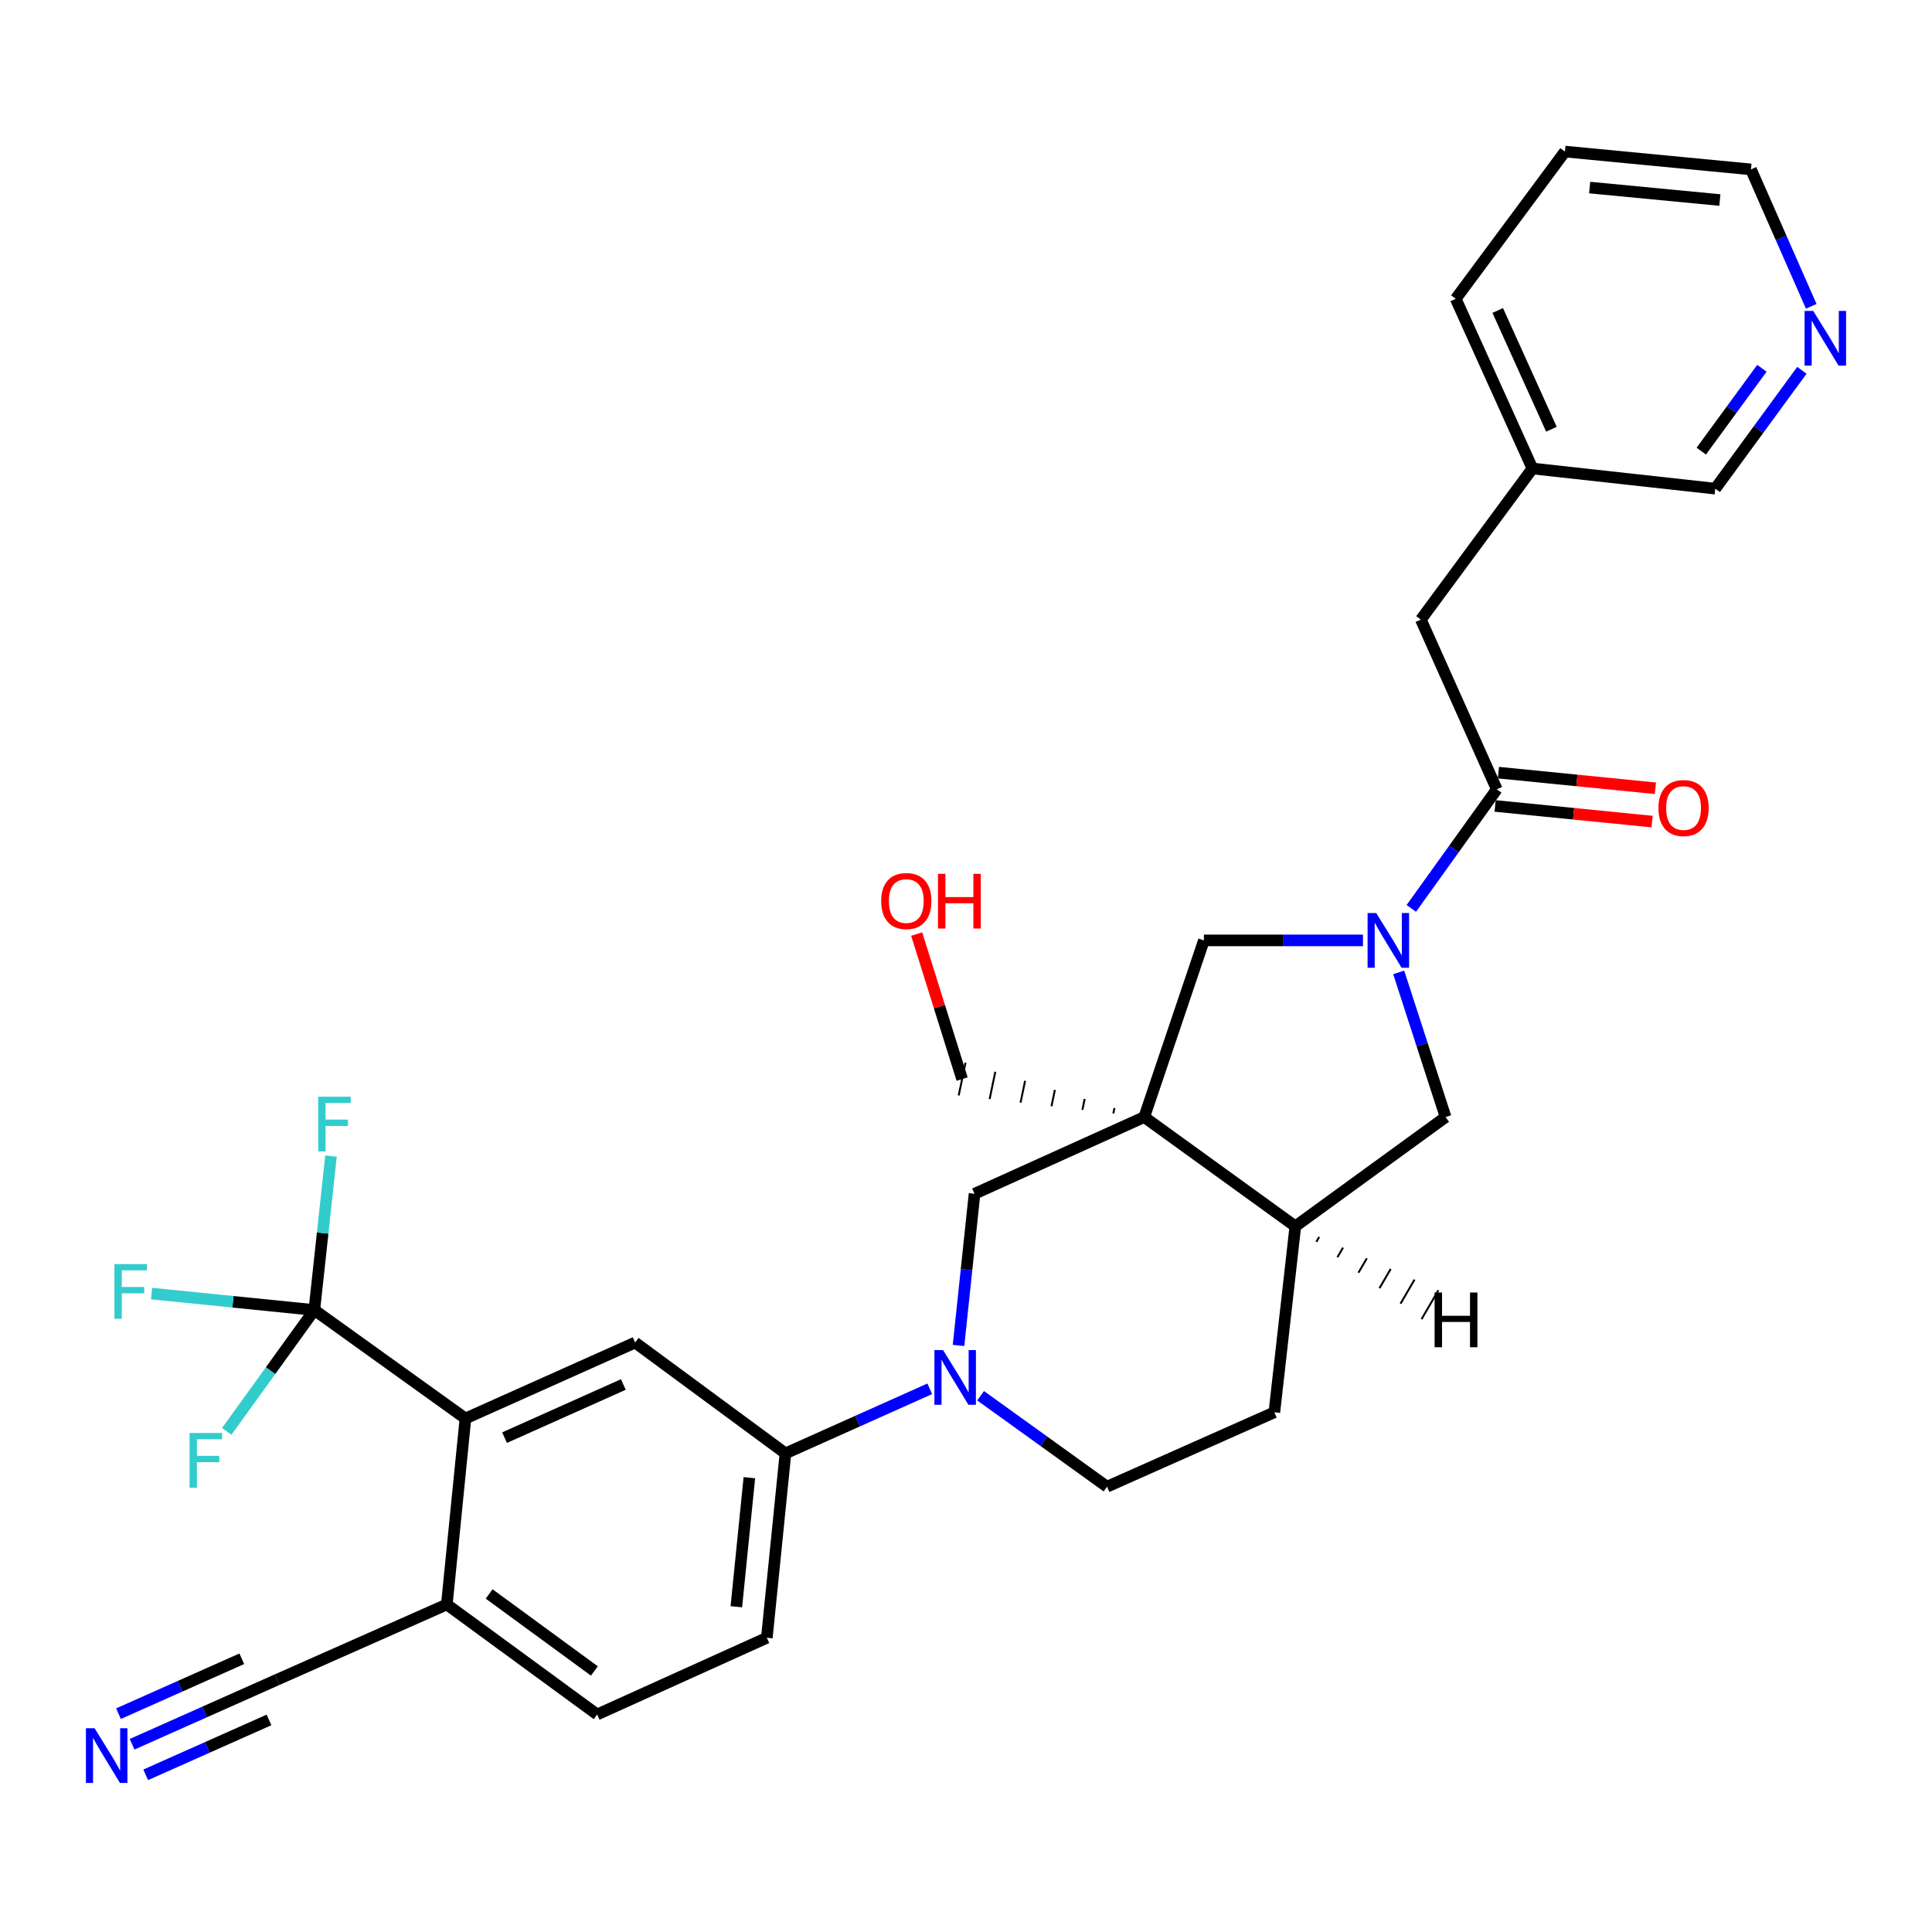 <?xml version='1.0' encoding='iso-8859-1'?>
<svg version='1.1' baseProfile='full'
              xmlns='http://www.w3.org/2000/svg'
                      xmlns:rdkit='http://www.rdkit.org/xml'
                      xmlns:xlink='http://www.w3.org/1999/xlink'
                  xml:space='preserve'
width='1000px' height='1000px' viewBox='0 0 1000 1000'>
<!-- END OF HEADER -->
<rect style='opacity:1.0;fill:#FFFFFF;stroke:none' width='1000' height='1000' x='0' y='0'> </rect>
<path class='bond-5' d='M 592.256,578.191 L 623.14,486.753' style='fill:none;fill-rule:evenodd;stroke:#000000;stroke-width:6px;stroke-linecap:butt;stroke-linejoin:miter;stroke-opacity:1' />
<path class='bond-6' d='M 592.256,578.191 L 504.417,617.9' style='fill:none;fill-rule:evenodd;stroke:#000000;stroke-width:6px;stroke-linecap:butt;stroke-linejoin:miter;stroke-opacity:1' />
<path class='bond-8' d='M 592.256,578.191 L 670.462,634.742' style='fill:none;fill-rule:evenodd;stroke:#000000;stroke-width:6px;stroke-linecap:butt;stroke-linejoin:miter;stroke-opacity:1' />
<path class='bond-24' d='M 576.84,573.501 L 576.25,576.327' style='fill:none;fill-rule:evenodd;stroke:#000000;stroke-width:1.0px;stroke-linecap:butt;stroke-linejoin:miter;stroke-opacity:1' />
<path class='bond-24' d='M 561.423,568.811 L 560.244,574.463' style='fill:none;fill-rule:evenodd;stroke:#000000;stroke-width:1.0px;stroke-linecap:butt;stroke-linejoin:miter;stroke-opacity:1' />
<path class='bond-24' d='M 546.007,564.12 L 544.238,572.6' style='fill:none;fill-rule:evenodd;stroke:#000000;stroke-width:1.0px;stroke-linecap:butt;stroke-linejoin:miter;stroke-opacity:1' />
<path class='bond-24' d='M 530.59,559.43 L 528.232,570.736' style='fill:none;fill-rule:evenodd;stroke:#000000;stroke-width:1.0px;stroke-linecap:butt;stroke-linejoin:miter;stroke-opacity:1' />
<path class='bond-24' d='M 515.174,554.74 L 512.226,568.872' style='fill:none;fill-rule:evenodd;stroke:#000000;stroke-width:1.0px;stroke-linecap:butt;stroke-linejoin:miter;stroke-opacity:1' />
<path class='bond-24' d='M 499.757,550.05 L 496.22,567.008' style='fill:none;fill-rule:evenodd;stroke:#000000;stroke-width:1.0px;stroke-linecap:butt;stroke-linejoin:miter;stroke-opacity:1' />
<path class='bond-0' d='M 705.475,486.753 L 664.307,486.753' style='fill:none;fill-rule:evenodd;stroke:#0000FF;stroke-width:6px;stroke-linecap:butt;stroke-linejoin:miter;stroke-opacity:1' />
<path class='bond-0' d='M 664.307,486.753 L 623.14,486.753' style='fill:none;fill-rule:evenodd;stroke:#000000;stroke-width:6px;stroke-linecap:butt;stroke-linejoin:miter;stroke-opacity:1' />
<path class='bond-3' d='M 730.49,470.186 L 752.609,439.362' style='fill:none;fill-rule:evenodd;stroke:#0000FF;stroke-width:6px;stroke-linecap:butt;stroke-linejoin:miter;stroke-opacity:1' />
<path class='bond-3' d='M 752.609,439.362 L 774.729,408.538' style='fill:none;fill-rule:evenodd;stroke:#000000;stroke-width:6px;stroke-linecap:butt;stroke-linejoin:miter;stroke-opacity:1' />
<path class='bond-31' d='M 723.971,503.316 L 736.107,540.753' style='fill:none;fill-rule:evenodd;stroke:#0000FF;stroke-width:6px;stroke-linecap:butt;stroke-linejoin:miter;stroke-opacity:1' />
<path class='bond-31' d='M 736.107,540.753 L 748.243,578.191' style='fill:none;fill-rule:evenodd;stroke:#000000;stroke-width:6px;stroke-linecap:butt;stroke-linejoin:miter;stroke-opacity:1' />
<path class='bond-1' d='M 496.135,696.407 L 500.276,657.154' style='fill:none;fill-rule:evenodd;stroke:#0000FF;stroke-width:6px;stroke-linecap:butt;stroke-linejoin:miter;stroke-opacity:1' />
<path class='bond-1' d='M 500.276,657.154 L 504.417,617.9' style='fill:none;fill-rule:evenodd;stroke:#000000;stroke-width:6px;stroke-linecap:butt;stroke-linejoin:miter;stroke-opacity:1' />
<path class='bond-9' d='M 481.243,718.841 L 443.897,735.556' style='fill:none;fill-rule:evenodd;stroke:#0000FF;stroke-width:6px;stroke-linecap:butt;stroke-linejoin:miter;stroke-opacity:1' />
<path class='bond-9' d='M 443.897,735.556 L 406.55,752.271' style='fill:none;fill-rule:evenodd;stroke:#000000;stroke-width:6px;stroke-linecap:butt;stroke-linejoin:miter;stroke-opacity:1' />
<path class='bond-32' d='M 507.55,722.428 L 540.27,745.973' style='fill:none;fill-rule:evenodd;stroke:#0000FF;stroke-width:6px;stroke-linecap:butt;stroke-linejoin:miter;stroke-opacity:1' />
<path class='bond-32' d='M 540.27,745.973 L 572.989,769.518' style='fill:none;fill-rule:evenodd;stroke:#000000;stroke-width:6px;stroke-linecap:butt;stroke-linejoin:miter;stroke-opacity:1' />
<path class='bond-2' d='M 162.695,678.06 L 240.91,734.207' style='fill:none;fill-rule:evenodd;stroke:#000000;stroke-width:6px;stroke-linecap:butt;stroke-linejoin:miter;stroke-opacity:1' />
<path class='bond-21' d='M 162.695,678.06 L 167.009,638.23' style='fill:none;fill-rule:evenodd;stroke:#000000;stroke-width:6px;stroke-linecap:butt;stroke-linejoin:miter;stroke-opacity:1' />
<path class='bond-21' d='M 167.009,638.23 L 171.323,598.399' style='fill:none;fill-rule:evenodd;stroke:#33CCCC;stroke-width:6px;stroke-linecap:butt;stroke-linejoin:miter;stroke-opacity:1' />
<path class='bond-22' d='M 162.695,678.06 L 120.576,673.804' style='fill:none;fill-rule:evenodd;stroke:#000000;stroke-width:6px;stroke-linecap:butt;stroke-linejoin:miter;stroke-opacity:1' />
<path class='bond-22' d='M 120.576,673.804 L 78.456,669.547' style='fill:none;fill-rule:evenodd;stroke:#33CCCC;stroke-width:6px;stroke-linecap:butt;stroke-linejoin:miter;stroke-opacity:1' />
<path class='bond-23' d='M 162.695,678.06 L 140.027,709.47' style='fill:none;fill-rule:evenodd;stroke:#000000;stroke-width:6px;stroke-linecap:butt;stroke-linejoin:miter;stroke-opacity:1' />
<path class='bond-23' d='M 140.027,709.47 L 117.358,740.88' style='fill:none;fill-rule:evenodd;stroke:#33CCCC;stroke-width:6px;stroke-linecap:butt;stroke-linejoin:miter;stroke-opacity:1' />
<path class='bond-15' d='M 774.729,408.538 L 735.434,320.709' style='fill:none;fill-rule:evenodd;stroke:#000000;stroke-width:6px;stroke-linecap:butt;stroke-linejoin:miter;stroke-opacity:1' />
<path class='bond-16' d='M 773.871,417.157 L 814.493,421.201' style='fill:none;fill-rule:evenodd;stroke:#000000;stroke-width:6px;stroke-linecap:butt;stroke-linejoin:miter;stroke-opacity:1' />
<path class='bond-16' d='M 814.493,421.201 L 855.116,425.245' style='fill:none;fill-rule:evenodd;stroke:#FF0000;stroke-width:6px;stroke-linecap:butt;stroke-linejoin:miter;stroke-opacity:1' />
<path class='bond-16' d='M 775.587,399.919 L 816.209,403.963' style='fill:none;fill-rule:evenodd;stroke:#000000;stroke-width:6px;stroke-linecap:butt;stroke-linejoin:miter;stroke-opacity:1' />
<path class='bond-16' d='M 816.209,403.963 L 856.832,408.007' style='fill:none;fill-rule:evenodd;stroke:#FF0000;stroke-width:6px;stroke-linecap:butt;stroke-linejoin:miter;stroke-opacity:1' />
<path class='bond-4' d='M 240.91,734.207 L 328.74,694.902' style='fill:none;fill-rule:evenodd;stroke:#000000;stroke-width:6px;stroke-linecap:butt;stroke-linejoin:miter;stroke-opacity:1' />
<path class='bond-4' d='M 261.161,744.123 L 322.641,716.61' style='fill:none;fill-rule:evenodd;stroke:#000000;stroke-width:6px;stroke-linecap:butt;stroke-linejoin:miter;stroke-opacity:1' />
<path class='bond-33' d='M 240.91,734.207 L 231.277,830.457' style='fill:none;fill-rule:evenodd;stroke:#000000;stroke-width:6px;stroke-linecap:butt;stroke-linejoin:miter;stroke-opacity:1' />
<path class='bond-7' d='M 328.74,694.902 L 406.55,752.271' style='fill:none;fill-rule:evenodd;stroke:#000000;stroke-width:6px;stroke-linecap:butt;stroke-linejoin:miter;stroke-opacity:1' />
<path class='bond-10' d='M 670.462,634.742 L 748.243,578.191' style='fill:none;fill-rule:evenodd;stroke:#000000;stroke-width:6px;stroke-linecap:butt;stroke-linejoin:miter;stroke-opacity:1' />
<path class='bond-17' d='M 670.462,634.742 L 659.606,731.002' style='fill:none;fill-rule:evenodd;stroke:#000000;stroke-width:6px;stroke-linecap:butt;stroke-linejoin:miter;stroke-opacity:1' />
<path class='bond-35' d='M 681.35,642.751 L 682.802,640.256' style='fill:none;fill-rule:evenodd;stroke:#000000;stroke-width:1.0px;stroke-linecap:butt;stroke-linejoin:miter;stroke-opacity:1' />
<path class='bond-35' d='M 692.238,650.761 L 695.143,645.771' style='fill:none;fill-rule:evenodd;stroke:#000000;stroke-width:1.0px;stroke-linecap:butt;stroke-linejoin:miter;stroke-opacity:1' />
<path class='bond-35' d='M 703.126,658.77 L 707.484,651.285' style='fill:none;fill-rule:evenodd;stroke:#000000;stroke-width:1.0px;stroke-linecap:butt;stroke-linejoin:miter;stroke-opacity:1' />
<path class='bond-35' d='M 714.014,666.78 L 719.824,656.799' style='fill:none;fill-rule:evenodd;stroke:#000000;stroke-width:1.0px;stroke-linecap:butt;stroke-linejoin:miter;stroke-opacity:1' />
<path class='bond-35' d='M 724.901,674.789 L 732.165,662.313' style='fill:none;fill-rule:evenodd;stroke:#000000;stroke-width:1.0px;stroke-linecap:butt;stroke-linejoin:miter;stroke-opacity:1' />
<path class='bond-35' d='M 735.789,682.798 L 744.505,667.827' style='fill:none;fill-rule:evenodd;stroke:#000000;stroke-width:1.0px;stroke-linecap:butt;stroke-linejoin:miter;stroke-opacity:1' />
<path class='bond-19' d='M 406.55,752.271 L 396.917,847.713' style='fill:none;fill-rule:evenodd;stroke:#000000;stroke-width:6px;stroke-linecap:butt;stroke-linejoin:miter;stroke-opacity:1' />
<path class='bond-19' d='M 387.869,764.848 L 381.126,831.657' style='fill:none;fill-rule:evenodd;stroke:#000000;stroke-width:6px;stroke-linecap:butt;stroke-linejoin:miter;stroke-opacity:1' />
<path class='bond-11' d='M 68.369,902.824 L 105.913,886.105' style='fill:none;fill-rule:evenodd;stroke:#0000FF;stroke-width:6px;stroke-linecap:butt;stroke-linejoin:miter;stroke-opacity:1' />
<path class='bond-11' d='M 105.913,886.105 L 143.457,869.387' style='fill:none;fill-rule:evenodd;stroke:#000000;stroke-width:6px;stroke-linecap:butt;stroke-linejoin:miter;stroke-opacity:1' />
<path class='bond-11' d='M 75.416,918.649 L 107.328,904.438' style='fill:none;fill-rule:evenodd;stroke:#0000FF;stroke-width:6px;stroke-linecap:butt;stroke-linejoin:miter;stroke-opacity:1' />
<path class='bond-11' d='M 107.328,904.438 L 139.241,890.227' style='fill:none;fill-rule:evenodd;stroke:#000000;stroke-width:6px;stroke-linecap:butt;stroke-linejoin:miter;stroke-opacity:1' />
<path class='bond-11' d='M 61.322,886.999 L 93.234,872.788' style='fill:none;fill-rule:evenodd;stroke:#0000FF;stroke-width:6px;stroke-linecap:butt;stroke-linejoin:miter;stroke-opacity:1' />
<path class='bond-11' d='M 93.234,872.788 L 125.147,858.577' style='fill:none;fill-rule:evenodd;stroke:#000000;stroke-width:6px;stroke-linecap:butt;stroke-linejoin:miter;stroke-opacity:1' />
<path class='bond-12' d='M 143.457,869.387 L 231.277,830.457' style='fill:none;fill-rule:evenodd;stroke:#000000;stroke-width:6px;stroke-linecap:butt;stroke-linejoin:miter;stroke-opacity:1' />
<path class='bond-13' d='M 231.277,830.457 L 309.087,887.413' style='fill:none;fill-rule:evenodd;stroke:#000000;stroke-width:6px;stroke-linecap:butt;stroke-linejoin:miter;stroke-opacity:1' />
<path class='bond-13' d='M 253.18,825.022 L 307.648,864.891' style='fill:none;fill-rule:evenodd;stroke:#000000;stroke-width:6px;stroke-linecap:butt;stroke-linejoin:miter;stroke-opacity:1' />
<path class='bond-14' d='M 572.989,769.518 L 659.606,731.002' style='fill:none;fill-rule:evenodd;stroke:#000000;stroke-width:6px;stroke-linecap:butt;stroke-linejoin:miter;stroke-opacity:1' />
<path class='bond-25' d='M 735.434,320.709 L 793.188,242.494' style='fill:none;fill-rule:evenodd;stroke:#000000;stroke-width:6px;stroke-linecap:butt;stroke-linejoin:miter;stroke-opacity:1' />
<path class='bond-18' d='M 932.66,191.667 L 910.245,222.297' style='fill:none;fill-rule:evenodd;stroke:#0000FF;stroke-width:6px;stroke-linecap:butt;stroke-linejoin:miter;stroke-opacity:1' />
<path class='bond-18' d='M 910.245,222.297 L 887.831,252.926' style='fill:none;fill-rule:evenodd;stroke:#000000;stroke-width:6px;stroke-linecap:butt;stroke-linejoin:miter;stroke-opacity:1' />
<path class='bond-18' d='M 911.955,190.626 L 896.265,212.066' style='fill:none;fill-rule:evenodd;stroke:#0000FF;stroke-width:6px;stroke-linecap:butt;stroke-linejoin:miter;stroke-opacity:1' />
<path class='bond-18' d='M 896.265,212.066 L 880.575,233.507' style='fill:none;fill-rule:evenodd;stroke:#000000;stroke-width:6px;stroke-linecap:butt;stroke-linejoin:miter;stroke-opacity:1' />
<path class='bond-34' d='M 937.499,158.548 L 921.894,123.115' style='fill:none;fill-rule:evenodd;stroke:#0000FF;stroke-width:6px;stroke-linecap:butt;stroke-linejoin:miter;stroke-opacity:1' />
<path class='bond-34' d='M 921.894,123.115 L 906.29,87.681' style='fill:none;fill-rule:evenodd;stroke:#000000;stroke-width:6px;stroke-linecap:butt;stroke-linejoin:miter;stroke-opacity:1' />
<path class='bond-20' d='M 396.917,847.713 L 309.087,887.413' style='fill:none;fill-rule:evenodd;stroke:#000000;stroke-width:6px;stroke-linecap:butt;stroke-linejoin:miter;stroke-opacity:1' />
<path class='bond-26' d='M 497.989,558.529 L 486.233,520.999' style='fill:none;fill-rule:evenodd;stroke:#000000;stroke-width:6px;stroke-linecap:butt;stroke-linejoin:miter;stroke-opacity:1' />
<path class='bond-26' d='M 486.233,520.999 L 474.477,483.468' style='fill:none;fill-rule:evenodd;stroke:#FF0000;stroke-width:6px;stroke-linecap:butt;stroke-linejoin:miter;stroke-opacity:1' />
<path class='bond-27' d='M 793.188,242.494 L 887.831,252.926' style='fill:none;fill-rule:evenodd;stroke:#000000;stroke-width:6px;stroke-linecap:butt;stroke-linejoin:miter;stroke-opacity:1' />
<path class='bond-29' d='M 793.188,242.494 L 753.479,154.664' style='fill:none;fill-rule:evenodd;stroke:#000000;stroke-width:6px;stroke-linecap:butt;stroke-linejoin:miter;stroke-opacity:1' />
<path class='bond-29' d='M 803.016,222.183 L 775.22,160.702' style='fill:none;fill-rule:evenodd;stroke:#000000;stroke-width:6px;stroke-linecap:butt;stroke-linejoin:miter;stroke-opacity:1' />
<path class='bond-28' d='M 906.29,87.681 L 810.02,78.451' style='fill:none;fill-rule:evenodd;stroke:#000000;stroke-width:6px;stroke-linecap:butt;stroke-linejoin:miter;stroke-opacity:1' />
<path class='bond-28' d='M 890.196,103.541 L 822.808,97.08' style='fill:none;fill-rule:evenodd;stroke:#000000;stroke-width:6px;stroke-linecap:butt;stroke-linejoin:miter;stroke-opacity:1' />
<path class='bond-30' d='M 753.479,154.664 L 810.02,78.451' style='fill:none;fill-rule:evenodd;stroke:#000000;stroke-width:6px;stroke-linecap:butt;stroke-linejoin:miter;stroke-opacity:1' />
<path  class='atom-1' d='M 712.341 472.593
L 721.621 487.593
Q 722.541 489.073, 724.021 491.753
Q 725.501 494.433, 725.581 494.593
L 725.581 472.593
L 729.341 472.593
L 729.341 500.913
L 725.461 500.913
L 715.501 484.513
Q 714.341 482.593, 713.101 480.393
Q 711.901 478.193, 711.541 477.513
L 711.541 500.913
L 707.861 500.913
L 707.861 472.593
L 712.341 472.593
' fill='#0000FF'/>
<path  class='atom-2' d='M 488.129 698.797
L 497.409 713.797
Q 498.329 715.277, 499.809 717.957
Q 501.289 720.637, 501.369 720.797
L 501.369 698.797
L 505.129 698.797
L 505.129 727.117
L 501.249 727.117
L 491.289 710.717
Q 490.129 708.797, 488.889 706.597
Q 487.689 704.397, 487.329 703.717
L 487.329 727.117
L 483.649 727.117
L 483.649 698.797
L 488.129 698.797
' fill='#0000FF'/>
<path  class='atom-12' d='M 48.954 894.522
L 58.234 909.522
Q 59.154 911.002, 60.634 913.682
Q 62.114 916.362, 62.194 916.522
L 62.194 894.522
L 65.954 894.522
L 65.954 922.842
L 62.074 922.842
L 52.114 906.442
Q 50.954 904.522, 49.714 902.322
Q 48.514 900.122, 48.154 899.442
L 48.154 922.842
L 44.474 922.842
L 44.474 894.522
L 48.954 894.522
' fill='#0000FF'/>
<path  class='atom-17' d='M 858.403 418.242
Q 858.403 411.442, 861.763 407.642
Q 865.123 403.842, 871.403 403.842
Q 877.683 403.842, 881.043 407.642
Q 884.403 411.442, 884.403 418.242
Q 884.403 425.122, 881.003 429.042
Q 877.603 432.922, 871.403 432.922
Q 865.163 432.922, 861.763 429.042
Q 858.403 425.162, 858.403 418.242
M 871.403 429.722
Q 875.723 429.722, 878.043 426.842
Q 880.403 423.922, 880.403 418.242
Q 880.403 412.682, 878.043 409.882
Q 875.723 407.042, 871.403 407.042
Q 867.083 407.042, 864.723 409.842
Q 862.403 412.642, 862.403 418.242
Q 862.403 423.962, 864.723 426.842
Q 867.083 429.722, 871.403 429.722
' fill='#FF0000'/>
<path  class='atom-19' d='M 938.526 160.936
L 947.806 175.936
Q 948.726 177.416, 950.206 180.096
Q 951.686 182.776, 951.766 182.936
L 951.766 160.936
L 955.526 160.936
L 955.526 189.256
L 951.646 189.256
L 941.686 172.856
Q 940.526 170.936, 939.286 168.736
Q 938.086 166.536, 937.726 165.856
L 937.726 189.256
L 934.046 189.256
L 934.046 160.936
L 938.526 160.936
' fill='#0000FF'/>
<path  class='atom-22' d='M 164.698 567.659
L 181.538 567.659
L 181.538 570.899
L 168.498 570.899
L 168.498 579.499
L 180.098 579.499
L 180.098 582.779
L 168.498 582.779
L 168.498 595.979
L 164.698 595.979
L 164.698 567.659
' fill='#33CCCC'/>
<path  class='atom-23' d='M 59.228 654.295
L 76.068 654.295
L 76.068 657.535
L 63.028 657.535
L 63.028 666.135
L 74.628 666.135
L 74.628 669.415
L 63.028 669.415
L 63.028 682.615
L 59.228 682.615
L 59.228 654.295
' fill='#33CCCC'/>
<path  class='atom-24' d='M 98.119 741.711
L 114.959 741.711
L 114.959 744.951
L 101.919 744.951
L 101.919 753.551
L 113.519 753.551
L 113.519 756.831
L 101.919 756.831
L 101.919 770.031
L 98.119 770.031
L 98.119 741.711
' fill='#33CCCC'/>
<path  class='atom-27' d='M 456.097 466.372
Q 456.097 459.572, 459.457 455.772
Q 462.817 451.972, 469.097 451.972
Q 475.377 451.972, 478.737 455.772
Q 482.097 459.572, 482.097 466.372
Q 482.097 473.252, 478.697 477.172
Q 475.297 481.052, 469.097 481.052
Q 462.857 481.052, 459.457 477.172
Q 456.097 473.292, 456.097 466.372
M 469.097 477.852
Q 473.417 477.852, 475.737 474.972
Q 478.097 472.052, 478.097 466.372
Q 478.097 460.812, 475.737 458.012
Q 473.417 455.172, 469.097 455.172
Q 464.777 455.172, 462.417 457.972
Q 460.097 460.772, 460.097 466.372
Q 460.097 472.092, 462.417 474.972
Q 464.777 477.852, 469.097 477.852
' fill='#FF0000'/>
<path  class='atom-27' d='M 485.497 452.292
L 489.337 452.292
L 489.337 464.332
L 503.817 464.332
L 503.817 452.292
L 507.657 452.292
L 507.657 480.612
L 503.817 480.612
L 503.817 467.532
L 489.337 467.532
L 489.337 480.612
L 485.497 480.612
L 485.497 452.292
' fill='#FF0000'/>
<path  class='atom-32' d='M 742.553 669.004
L 746.393 669.004
L 746.393 681.044
L 760.873 681.044
L 760.873 669.004
L 764.713 669.004
L 764.713 697.324
L 760.873 697.324
L 760.873 684.244
L 746.393 684.244
L 746.393 697.324
L 742.553 697.324
L 742.553 669.004
' fill='#000000'/>
</svg>
